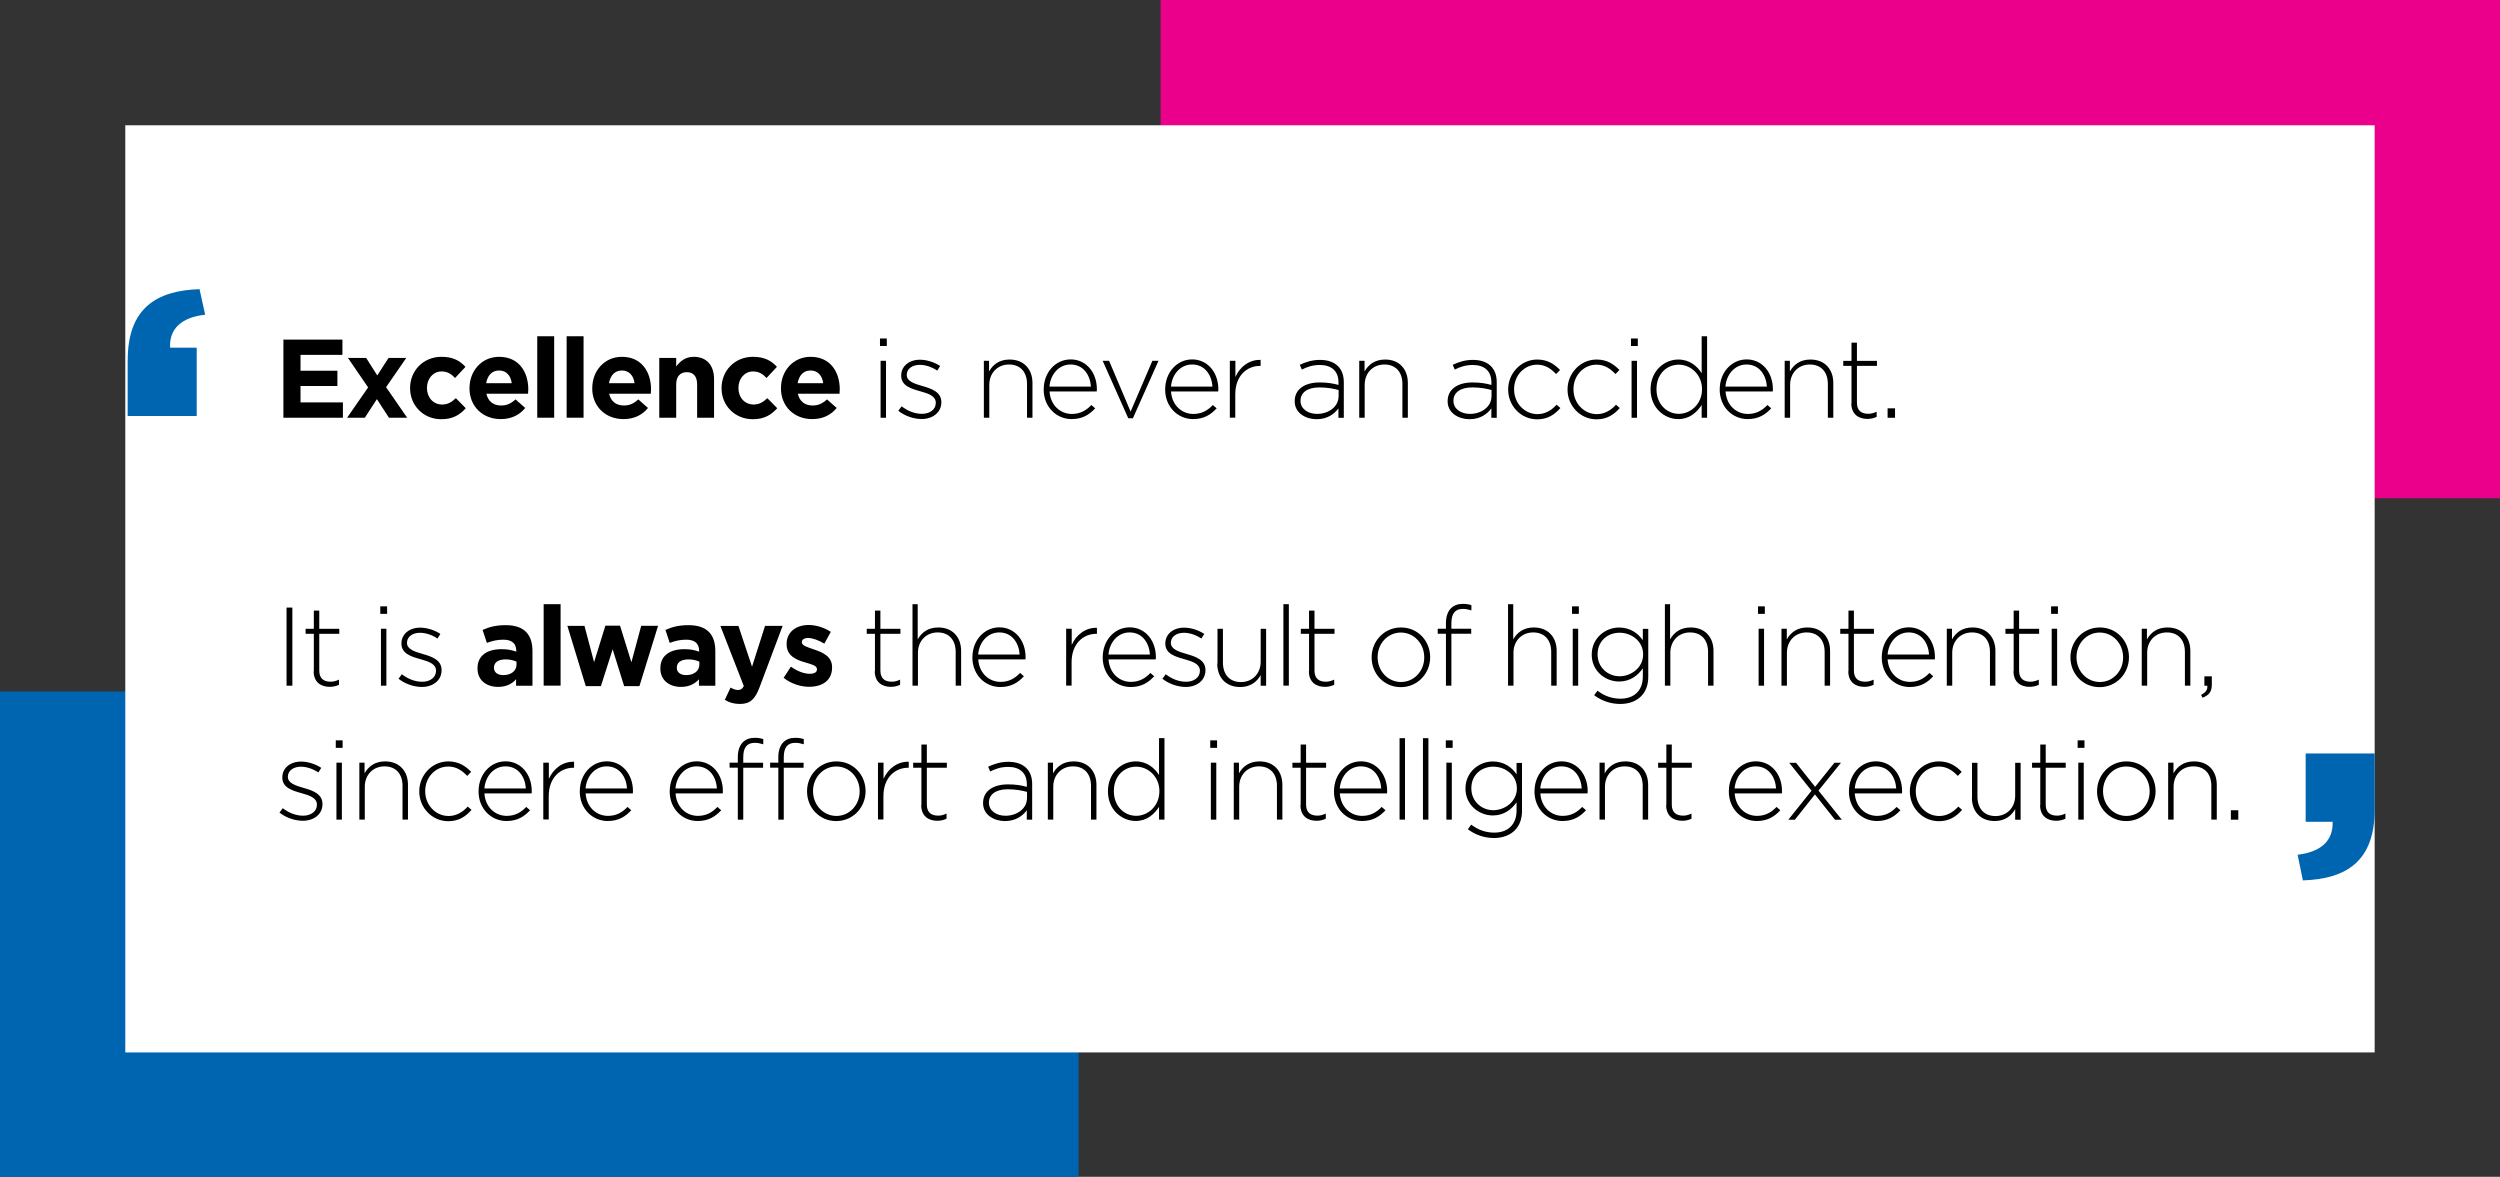 <?xml version="1.0" encoding="UTF-8"?>
<svg id="Layer_1" data-name="Layer 1" xmlns="http://www.w3.org/2000/svg" viewBox="0 0 413.45 194.62">
  <rect x="0" y="0" width="413.45" height="194.62" fill="#333333" stroke="none"/>
  <defs>
    <style>
      .cls-1 {
        fill: #0065b1;
      }

      .cls-2 {
        fill: #eb008b;
      }

      .cls-3 {
        fill: #fff;
      }
    </style>
  </defs>
  <rect class="cls-1" y="114.35" width="178.38" height="80.27"/>
  <rect class="cls-2" x="191.94" width="221.51" height="82.4"/>
  <rect class="cls-3" x="20.72" y="20.72" width="372" height="153.33"/>
  <path class="cls-1" d="M21.12,59.59c0-8.58,4.69-11.53,11.88-11.77l.93,4.23c-3.88.41-5.97,2.32-5.8,5.45h4.4v11.3h-11.42s0-9.22,0-9.22Z"/>
  <path class="cls-1" d="M379.97,141.36c3.88-.46,5.91-2.32,5.8-5.45h-4.46v-11.3h11.42v9.22c0,8.58-4.64,11.53-11.88,11.77l-.87-4.23h0Z"/>
  <g>
    <path d="M46.88,56.16h9.75v2.53h-6.93v2.62h6.1v2.53h-6.1v2.71h7.01v2.53h-9.84v-12.92h0Z"/>
    <path d="M62.39,62.09l1.87-2.9h2.93l-3.34,4.84,3.49,5.06h-3.01l-2-3.08-2,3.08h-2.93l3.48-5.02-3.34-4.88h3.01l1.84,2.9h0,0Z"/>
    <path d="M67.82,64.21v-.04c0-2.83,2.15-5.16,5.2-5.16,1.87,0,3.02.63,3.96,1.66l-1.72,1.84c-.63-.67-1.26-1.08-2.25-1.08-1.41,0-2.4,1.24-2.4,2.7v.04c0,1.51.99,2.73,2.51,2.73.95,0,1.59-.41,2.27-1.05l1.64,1.66c-.96,1.05-2.07,1.82-4.05,1.82-2.98,0-5.16-2.29-5.16-5.11h0v-.02Z"/>
    <path d="M77.65,64.21v-.04c0-2.83,2.01-5.16,4.9-5.16,3.31,0,4.82,2.57,4.82,5.38,0,.22-.02.48-.04.73h-6.89c.28,1.27,1.17,1.94,2.42,1.94.95,0,1.62-.3,2.4-1.01l1.6,1.42c-.93,1.14-2.25,1.84-4.05,1.84-2.98,0-5.17-2.09-5.17-5.11ZM84.63,63.37c-.16-1.26-.9-2.1-2.09-2.1s-1.91.83-2.14,2.1c0,0,4.23,0,4.23,0Z"/>
    <path d="M88.85,55.61h2.8v13.47h-2.8v-13.47Z"/>
    <path d="M93.71,55.61h2.8v13.47h-2.8v-13.47Z"/>
    <path d="M97.95,64.21v-.04c0-2.83,2.01-5.16,4.9-5.16,3.31,0,4.82,2.57,4.82,5.38,0,.22-.02.48-.04.73h-6.89c.28,1.27,1.17,1.94,2.42,1.94.95,0,1.62-.3,2.4-1.01l1.6,1.42c-.93,1.14-2.25,1.84-4.05,1.84-2.98,0-5.17-2.09-5.17-5.11ZM104.94,63.37c-.16-1.26-.9-2.1-2.09-2.1s-1.91.83-2.14,2.1c0,0,4.23,0,4.23,0Z"/>
    <path d="M109.03,59.19h2.8v1.41c.65-.83,1.48-1.59,2.9-1.59,2.13,0,3.36,1.41,3.36,3.68v6.4h-2.8v-5.53c0-1.32-.63-2.01-1.7-2.01s-1.76.68-1.76,2.01v5.53h-2.8s0-9.9,0-9.9Z"/>
    <path d="M119.33,64.21v-.04c0-2.83,2.15-5.16,5.2-5.16,1.87,0,3.02.63,3.96,1.66l-1.72,1.84c-.63-.67-1.26-1.08-2.25-1.08-1.41,0-2.4,1.24-2.4,2.7v.04c0,1.51.99,2.73,2.51,2.73.95,0,1.59-.41,2.27-1.05l1.64,1.66c-.96,1.05-2.07,1.82-4.05,1.82-2.98,0-5.16-2.29-5.16-5.11h0v-.02Z"/>
    <path d="M129.16,64.21v-.04c0-2.83,2.01-5.16,4.9-5.16,3.31,0,4.82,2.57,4.82,5.38,0,.22-.02.48-.04.73h-6.89c.28,1.27,1.17,1.94,2.42,1.94.95,0,1.62-.3,2.4-1.01l1.6,1.42c-.93,1.14-2.25,1.84-4.05,1.84-2.98,0-5.17-2.09-5.17-5.11h0ZM136.14,63.37c-.16-1.26-.9-2.1-2.09-2.1s-1.91.83-2.14,2.1c0,0,4.23,0,4.23,0Z"/>
    <path d="M145.53,55.98h1.13v1.24h-1.13v-1.24ZM145.63,59.67h.9v9.42h-.9v-9.42Z"/>
    <path d="M148.58,67.91l.53-.71c1.04.79,2.18,1.24,3.38,1.24,1.27,0,2.27-.71,2.27-1.79v-.04c0-1.11-1.18-1.51-2.49-1.88-1.54-.43-3.23-.9-3.23-2.59v-.04c0-1.51,1.27-2.61,3.1-2.61,1.13,0,2.4.41,3.34,1.04l-.48.76c-.87-.58-1.9-.95-2.9-.95-1.29,0-2.14.71-2.14,1.64v.04c0,1.05,1.27,1.44,2.62,1.83,1.51.43,3.1.99,3.1,2.65v.04c0,1.68-1.44,2.76-3.26,2.76-1.36,0-2.86-.55-3.86-1.36h0v-.03Z"/>
    <path d="M162.67,59.67h.9v1.76c.63-1.11,1.68-1.97,3.4-1.97,2.38,0,3.78,1.62,3.78,3.87v5.76h-.9v-5.59c0-1.94-1.08-3.22-2.98-3.22s-3.26,1.41-3.26,3.36v5.45h-.9v-9.42h-.03Z"/>
    <path d="M172.61,64.4v-.04c0-2.73,1.92-4.92,4.46-4.92s4.33,2.14,4.33,4.93c0,.16,0,.22-.02.37h-7.81c.16,2.35,1.84,3.72,3.69,3.72,1.46,0,2.45-.65,3.23-1.48l.63.55c-.96,1.04-2.09,1.78-3.9,1.78-2.48,0-4.62-1.97-4.62-4.92h.02ZM180.42,63.94c-.13-1.9-1.23-3.66-3.38-3.66-1.87,0-3.31,1.56-3.48,3.66h6.86Z"/>
    <path d="M182.37,59.67h1.05l3.56,8.4,3.6-8.4h1.01l-4.23,9.5h-.77l-4.23-9.5h0,0Z"/>
    <path d="M192.7,64.4v-.04c0-2.73,1.92-4.92,4.46-4.92s4.33,2.14,4.33,4.93c0,.16,0,.22-.02.37h-7.81c.16,2.35,1.84,3.72,3.69,3.72,1.46,0,2.45-.65,3.23-1.48l.63.55c-.96,1.04-2.09,1.78-3.9,1.78-2.48,0-4.62-1.97-4.62-4.92h.02ZM200.52,63.94c-.13-1.9-1.23-3.66-3.38-3.66-1.87,0-3.31,1.56-3.48,3.66h6.86Z"/>
    <path d="M203.41,59.67h.9v2.68c.73-1.68,2.31-2.9,4.17-2.83v.99h-.1c-2.18,0-4.09,1.64-4.09,4.7v3.86h-.9v-9.42h0Z"/>
    <path d="M214.12,66.36v-.04c0-1.96,1.68-3.07,4.11-3.07,1.31,0,2.21.16,3.13.41v-.41c0-1.9-1.17-2.89-3.1-2.89-1.14,0-2.09.31-2.96.76l-.34-.79c1.04-.48,2.06-.81,3.34-.81s2.3.35,2.98,1.04c.63.63.96,1.5.96,2.67v5.87h-.89v-1.56c-.65.9-1.82,1.79-3.6,1.79s-3.63-.99-3.63-2.96h0,0ZM221.38,65.57v-1.07c-.79-.21-1.84-.43-3.2-.43-2,0-3.1.89-3.1,2.19v.04c0,1.36,1.29,2.15,2.73,2.15,1.91,0,3.56-1.18,3.56-2.9h0Z"/>
    <path d="M224.77,59.67h.9v1.76c.63-1.11,1.68-1.97,3.4-1.97,2.38,0,3.76,1.62,3.76,3.87v5.76h-.9v-5.59c0-1.94-1.08-3.22-2.98-3.22s-3.26,1.41-3.26,3.36v5.45h-.9v-9.42h0Z"/>
    <path d="M239.41,66.36v-.04c0-1.96,1.68-3.07,4.11-3.07,1.31,0,2.21.16,3.13.41v-.41c0-1.9-1.17-2.89-3.1-2.89-1.14,0-2.09.31-2.96.76l-.34-.79c1.04-.48,2.06-.81,3.34-.81s2.3.35,2.98,1.04c.63.63.96,1.5.96,2.67v5.87h-.89v-1.56c-.65.9-1.82,1.79-3.6,1.79s-3.63-.99-3.63-2.96h0,0ZM246.67,65.57v-1.07c-.79-.21-1.84-.43-3.2-.43-2,0-3.1.89-3.1,2.19v.04c0,1.36,1.29,2.15,2.73,2.15,1.91,0,3.56-1.18,3.56-2.9h0Z"/>
    <path d="M249.42,64.43v-.04c0-2.65,2.12-4.93,4.8-4.93,1.78,0,2.89.81,3.78,1.73l-.65.67c-.81-.83-1.73-1.55-3.14-1.55-2.14,0-3.81,1.79-3.81,4.05v.04c0,2.27,1.72,4.09,3.87,4.09,1.32,0,2.37-.68,3.16-1.56l.63.55c-.96,1.08-2.1,1.87-3.84,1.87-2.71,0-4.8-2.25-4.8-4.9v-.02h0Z"/>
    <path d="M259.24,64.43v-.04c0-2.65,2.12-4.93,4.8-4.93,1.78,0,2.89.81,3.78,1.73l-.65.67c-.81-.83-1.73-1.55-3.14-1.55-2.14,0-3.81,1.79-3.81,4.05v.04c0,2.27,1.72,4.09,3.87,4.09,1.32,0,2.37-.68,3.16-1.56l.63.55c-.96,1.08-2.1,1.87-3.84,1.87-2.71,0-4.8-2.25-4.8-4.9v-.02h0Z"/>
    <path d="M269.73,55.98h1.13v1.24h-1.13v-1.24ZM269.83,59.67h.9v9.42h-.9v-9.42Z"/>
    <path d="M272.97,64.43v-.04c0-3.07,2.31-4.93,4.58-4.93,1.88,0,3.1,1.07,3.87,2.25v-6.1h.9v13.47h-.9v-2.1c-.82,1.24-2.02,2.33-3.87,2.33-2.27,0-4.58-1.83-4.58-4.9h0ZM281.48,64.4v-.04c0-2.42-1.88-4.05-3.84-4.05s-3.69,1.5-3.69,4.03v.04c0,2.47,1.72,4.06,3.69,4.06s3.84-1.64,3.84-4.05h0Z"/>
    <path d="M284.41,64.4v-.04c0-2.73,1.92-4.92,4.46-4.92s4.33,2.14,4.33,4.93c0,.16,0,.22-.02.37h-7.81c.16,2.35,1.84,3.72,3.69,3.72,1.46,0,2.45-.65,3.23-1.48l.63.55c-.96,1.04-2.09,1.78-3.9,1.78-2.47,0-4.62-1.97-4.62-4.92h.02ZM292.21,63.94c-.13-1.9-1.23-3.66-3.38-3.66-1.87,0-3.31,1.56-3.48,3.66h6.86Z"/>
    <path d="M295.11,59.67h.9v1.76c.63-1.11,1.68-1.97,3.4-1.97,2.38,0,3.78,1.62,3.78,3.87v5.76h-.9v-5.59c0-1.94-1.08-3.22-2.98-3.22s-3.26,1.41-3.26,3.36v5.45h-.9v-9.42h-.03Z"/>
    <path d="M306.2,66.68v-6.17h-1.36v-.83h1.36v-3.01h.9v3.01h3.31v.83h-3.31v6.09c0,1.35.79,1.83,1.88,1.83.46,0,.85-.1,1.38-.34v.85c-.48.22-.95.34-1.54.34-1.46,0-2.65-.79-2.65-2.59h.02Z"/>
    <path d="M312.17,67.53h1.23v1.56h-1.23v-1.56Z"/>
    <path d="M47.39,100.48h.96v12.92h-.96v-12.92Z"/>
    <path d="M51.9,110.99v-6.17h-1.36v-.83h1.36v-3.01h.9v3.01h3.31v.83h-3.31v6.09c0,1.35.79,1.83,1.88,1.83.46,0,.85-.1,1.38-.34v.85c-.48.22-.95.34-1.54.34-1.46,0-2.65-.79-2.65-2.59h.02Z"/>
    <path d="M62.89,100.28h1.13v1.24h-1.13v-1.24ZM63,103.98h.9v9.42h-.9v-9.42Z"/>
    <path d="M65.93,112.22l.53-.71c1.04.79,2.18,1.24,3.38,1.24,1.27,0,2.27-.71,2.27-1.79v-.04c0-1.11-1.18-1.51-2.49-1.88-1.54-.43-3.23-.9-3.23-2.59v-.04c0-1.51,1.27-2.61,3.1-2.61,1.13,0,2.4.41,3.34,1.04l-.48.76c-.87-.58-1.9-.95-2.9-.95-1.29,0-2.14.71-2.14,1.64v.04c0,1.05,1.27,1.44,2.62,1.83,1.51.43,3.1.99,3.1,2.65v.04c0,1.68-1.44,2.76-3.26,2.76-1.36,0-2.86-.55-3.86-1.36h0v-.03Z"/>
    <path d="M78.97,110.56v-.04c0-2.15,1.64-3.16,3.99-3.16.99,0,1.72.16,2.42.41v-.16c0-1.17-.71-1.82-2.13-1.82-1.07,0-1.83.21-2.73.53l-.71-2.14c1.08-.48,2.15-.79,3.84-.79,1.54,0,2.65.41,3.34,1.11.73.73,1.07,1.83,1.07,3.16v5.75h-2.71v-1.07c-.68.76-1.62,1.26-2.98,1.26-1.87,0-3.4-1.07-3.4-3.02,0,0,0,0,0,0ZM85.42,109.91v-.49c-.48-.22-1.11-.37-1.79-.37-1.2,0-1.94.48-1.94,1.36v.04c0,.76.63,1.2,1.54,1.2,1.31,0,2.19-.71,2.19-1.73h0Z"/>
    <path d="M89.91,99.92h2.8v13.47h-2.8v-13.47Z"/>
    <path d="M93.82,103.51h2.84l1.59,6,1.87-6.04h2.42l1.88,6.06,1.62-6.03h2.79l-3.08,9.97h-2.53l-1.9-6.09-1.94,6.09h-2.51l-3.04-9.97h-.02Z"/>
    <path d="M109.21,110.56v-.04c0-2.15,1.64-3.16,3.99-3.16.99,0,1.72.16,2.42.41v-.16c0-1.17-.71-1.82-2.13-1.82-1.07,0-1.83.21-2.73.53l-.71-2.14c1.08-.48,2.15-.79,3.84-.79,1.54,0,2.65.41,3.34,1.11.73.73,1.07,1.83,1.07,3.16v5.75h-2.71v-1.07c-.68.76-1.62,1.26-2.98,1.26-1.87,0-3.4-1.07-3.4-3.02,0,0,0,0,0,0ZM115.66,109.91v-.49c-.48-.22-1.11-.37-1.79-.37-1.2,0-1.94.48-1.94,1.36v.04c0,.76.63,1.2,1.54,1.2,1.31,0,2.19-.71,2.19-1.73h0Z"/>
    <path d="M126.51,103.51h2.92l-3.81,10.14c-.76,2.01-1.56,2.77-3.26,2.77-1.01,0-1.78-.25-2.49-.68l.95-2.03c.37.22.83.4,1.2.4.48,0,.73-.15.99-.65l-3.87-9.94h2.98l2.25,6.74,2.15-6.74h0v-.02Z"/>
    <path d="M129.6,112.09l1.2-1.84c1.07.77,2.19,1.18,3.13,1.18.81,0,1.18-.3,1.18-.73v-.04c0-.61-.96-.81-2.06-1.14-1.38-.41-2.96-1.05-2.96-2.98v-.04c0-2.01,1.62-3.14,3.62-3.14,1.26,0,2.62.43,3.69,1.14l-1.07,1.94c-.99-.58-1.96-.93-2.68-.93s-1.04.3-1.04.68v.04c0,.55.95.81,2.02,1.18,1.38.46,2.98,1.13,2.98,2.93v.04c0,2.19-1.64,3.2-3.79,3.2-1.38,0-2.93-.46-4.25-1.5v.02h.02Z"/>
    <path d="M144.7,110.99v-6.17h-1.36v-.83h1.36v-3.01h.9v3.01h3.31v.83h-3.31v6.09c0,1.35.79,1.83,1.88,1.83.46,0,.85-.1,1.38-.34v.85c-.48.22-.95.34-1.54.34-1.46,0-2.65-.79-2.65-2.59h.02Z"/>
    <path d="M150.87,99.92h.9v5.82c.63-1.11,1.68-1.97,3.4-1.97,2.38,0,3.78,1.62,3.78,3.87v5.76h-.9v-5.59c0-1.94-1.08-3.22-2.98-3.22s-3.26,1.41-3.26,3.36v5.45h-.9v-13.47h-.03Z"/>
    <path d="M160.82,108.71v-.04c0-2.73,1.92-4.92,4.46-4.92s4.33,2.14,4.33,4.93c0,.16,0,.22-.02.37h-7.81c.16,2.35,1.84,3.72,3.69,3.72,1.46,0,2.45-.65,3.23-1.48l.63.55c-.96,1.04-2.09,1.78-3.9,1.78-2.48,0-4.62-1.97-4.62-4.92h.02ZM168.63,108.25c-.13-1.9-1.23-3.66-3.38-3.66-1.87,0-3.31,1.56-3.48,3.66h6.86Z"/>
    <path d="M176.34,103.98h.9v2.68c.73-1.68,2.31-2.9,4.17-2.83v.99h-.1c-2.18,0-4.09,1.64-4.09,4.7v3.86h-.9v-9.42h0Z"/>
    <path d="M182.37,108.71v-.04c0-2.73,1.92-4.92,4.46-4.92s4.33,2.14,4.33,4.93c0,.16,0,.22-.02.37h-7.81c.16,2.35,1.84,3.72,3.69,3.72,1.46,0,2.45-.65,3.23-1.48l.63.55c-.96,1.04-2.09,1.78-3.9,1.78-2.48,0-4.62-1.97-4.62-4.92h.02ZM190.18,108.25c-.13-1.9-1.23-3.66-3.38-3.66-1.87,0-3.31,1.56-3.48,3.66h6.86Z"/>
    <path d="M192.26,112.22l.53-.71c1.04.79,2.18,1.24,3.38,1.24,1.27,0,2.27-.71,2.27-1.79v-.04c0-1.11-1.18-1.51-2.49-1.88-1.54-.43-3.23-.9-3.23-2.59v-.04c0-1.51,1.27-2.61,3.1-2.61,1.13,0,2.4.41,3.34,1.04l-.48.76c-.87-.58-1.9-.95-2.9-.95-1.29,0-2.14.71-2.14,1.64v.04c0,1.05,1.27,1.44,2.62,1.83,1.51.43,3.1.99,3.1,2.65v.04c0,1.68-1.44,2.76-3.26,2.76-1.36,0-2.86-.55-3.86-1.36h0v-.03Z"/>
    <path d="M201.35,109.75v-5.76h.9v5.59c0,1.94,1.08,3.22,2.98,3.22s3.26-1.41,3.26-3.36v-5.45h.9v9.42h-.9v-1.76c-.63,1.11-1.68,1.97-3.4,1.97-2.38,0-3.78-1.62-3.78-3.87h.03Z"/>
    <path d="M212.25,99.92h.9v13.47h-.9v-13.47Z"/>
    <path d="M216.49,110.99v-6.17h-1.36v-.83h1.36v-3.01h.9v3.01h3.31v.83h-3.31v6.09c0,1.35.79,1.83,1.88,1.83.46,0,.85-.1,1.38-.34v.85c-.48.22-.95.34-1.54.34-1.46,0-2.65-.79-2.65-2.59h.02Z"/>
    <path d="M226.84,108.74v-.04c0-2.65,2.06-4.93,4.86-4.93s4.82,2.25,4.82,4.9v.04c0,2.65-2.06,4.93-4.86,4.93s-4.82-2.25-4.82-4.9ZM235.54,108.74v-.04c0-2.27-1.7-4.09-3.87-4.09s-3.84,1.83-3.84,4.05v.04c0,2.27,1.7,4.09,3.87,4.09s3.84-1.83,3.84-4.04h0Z"/>
    <path d="M239.13,104.81h-1.36v-.83h1.36v-.93c0-1.07.3-1.92.83-2.45.48-.48,1.14-.73,1.97-.73.58,0,.99.07,1.41.22v.85c-.53-.16-.93-.24-1.41-.24-1.29,0-1.9.77-1.9,2.38v.9h3.28v.83h-3.28v8.59h-.9v-8.59h0Z"/>
    <path d="M249.36,99.92h.9v5.82c.63-1.11,1.68-1.97,3.4-1.97,2.38,0,3.78,1.62,3.78,3.87v5.76h-.9v-5.59c0-1.94-1.08-3.22-2.98-3.22s-3.26,1.41-3.26,3.36v5.45h-.9v-13.47h-.03Z"/>
    <path d="M259.98,100.28h1.13v1.24h-1.13v-1.24ZM260.1,103.98h.9v9.42h-.9v-9.42Z"/>
    <path d="M263.66,114.96l.53-.73c1.13.87,2.42,1.32,3.81,1.32,2.15,0,3.69-1.24,3.69-3.66v-1.36c-.82,1.17-2.07,2.18-3.93,2.18-2.27,0-4.52-1.73-4.52-4.43v-.04c0-2.71,2.25-4.46,4.52-4.46,1.88,0,3.16.99,3.93,2.1v-1.88h.9v7.96c0,1.36-.43,2.43-1.2,3.2-.81.82-2.03,1.26-3.42,1.26-1.56,0-3.02-.48-4.33-1.44h.02ZM271.74,108.25v-.04c0-2.18-1.94-3.57-3.9-3.57s-3.63,1.36-3.63,3.56v.04c0,2.13,1.7,3.6,3.63,3.6s3.9-1.44,3.9-3.59Z"/>
    <path d="M275.3,99.92h.9v5.82c.63-1.11,1.68-1.97,3.4-1.97,2.38,0,3.78,1.62,3.78,3.87v5.76h-.9v-5.59c0-1.94-1.08-3.22-2.98-3.22s-3.26,1.41-3.26,3.36v5.45h-.9v-13.47h-.03Z"/>
    <path d="M290.74,100.28h1.13v1.24h-1.13v-1.24ZM290.84,103.98h.9v9.42h-.9v-9.42Z"/>
    <path d="M294.6,103.98h.9v1.76c.63-1.11,1.68-1.97,3.4-1.97,2.38,0,3.76,1.62,3.76,3.87v5.76h-.9v-5.59c0-1.94-1.08-3.22-2.98-3.22s-3.26,1.41-3.26,3.36v5.45h-.9v-9.42h0Z"/>
    <path d="M305.7,110.99v-6.17h-1.36v-.83h1.36v-3.01h.9v3.01h3.31v.83h-3.31v6.09c0,1.35.79,1.83,1.88,1.83.46,0,.85-.1,1.38-.34v.85c-.48.22-.95.34-1.54.34-1.46,0-2.65-.79-2.65-2.59h.02Z"/>
    <path d="M311.21,108.71v-.04c0-2.73,1.92-4.92,4.46-4.92s4.33,2.14,4.33,4.93c0,.16,0,.22-.02.37h-7.81c.16,2.35,1.84,3.72,3.69,3.72,1.46,0,2.45-.65,3.23-1.48l.63.55c-.96,1.04-2.09,1.78-3.9,1.78-2.48,0-4.62-1.97-4.62-4.92h.02ZM319.03,108.25c-.13-1.9-1.23-3.66-3.38-3.66-1.87,0-3.31,1.56-3.48,3.66h6.86Z"/>
    <path d="M321.92,103.98h.9v1.76c.63-1.11,1.68-1.97,3.4-1.97,2.38,0,3.78,1.62,3.78,3.87v5.76h-.9v-5.59c0-1.94-1.08-3.22-2.98-3.22s-3.26,1.41-3.26,3.36v5.45h-.9v-9.42h-.03Z"/>
    <path d="M333.02,110.99v-6.17h-1.36v-.83h1.36v-3.01h.9v3.01h3.31v.83h-3.31v6.09c0,1.35.79,1.83,1.88,1.83.46,0,.85-.1,1.38-.34v.85c-.48.22-.95.34-1.54.34-1.46,0-2.65-.79-2.65-2.59h.02Z"/>
    <path d="M339.21,100.28h1.13v1.24h-1.13v-1.24ZM339.31,103.98h.9v9.42h-.9v-9.42Z"/>
    <path d="M342.41,108.74v-.04c0-2.65,2.06-4.93,4.86-4.93s4.82,2.25,4.82,4.9v.04c0,2.65-2.06,4.93-4.86,4.93s-4.82-2.25-4.82-4.9ZM351.12,108.74v-.04c0-2.27-1.7-4.09-3.87-4.09s-3.84,1.83-3.84,4.05v.04c0,2.27,1.7,4.09,3.87,4.09s3.84-1.83,3.84-4.04h0Z"/>
    <path d="M354.16,103.98h.9v1.76c.63-1.11,1.68-1.97,3.4-1.97,2.38,0,3.78,1.62,3.78,3.87v5.76h-.9v-5.59c0-1.94-1.08-3.22-2.98-3.22s-3.26,1.41-3.26,3.36v5.45h-.9v-9.42h-.03Z"/>
    <path d="M364.01,114.92c.79-.41,1.08-.81,1.04-1.51h-.49v-1.56h1.23v1.36c0,1.14-.43,1.76-1.54,2.18l-.22-.46h-.02Z"/>
    <path d="M46.23,134.37l.53-.71c1.04.79,2.18,1.24,3.38,1.24,1.27,0,2.27-.71,2.27-1.79v-.04c0-1.11-1.18-1.51-2.49-1.88-1.54-.43-3.23-.9-3.23-2.59v-.04c0-1.51,1.27-2.61,3.1-2.61,1.13,0,2.4.41,3.34,1.04l-.48.76c-.87-.58-1.9-.95-2.9-.95-1.29,0-2.14.71-2.14,1.64v.04c0,1.05,1.27,1.44,2.62,1.83,1.51.43,3.1.99,3.1,2.65v.04c0,1.68-1.44,2.74-3.26,2.74-1.36,0-2.86-.55-3.86-1.36h.02Z"/>
    <path d="M55.53,122.44h1.13v1.24h-1.13v-1.24ZM55.64,126.13h.9v9.42h-.9v-9.42Z"/>
    <path d="M59.39,126.13h.9v1.76c.63-1.11,1.68-1.97,3.4-1.97,2.38,0,3.78,1.62,3.78,3.87v5.76h-.9v-5.59c0-1.94-1.08-3.22-2.98-3.22s-3.26,1.41-3.26,3.36v5.45h-.9v-9.42h-.03Z"/>
    <path d="M69.34,130.89v-.04c0-2.65,2.1-4.93,4.8-4.93,1.78,0,2.89.82,3.78,1.73l-.65.67c-.81-.83-1.73-1.55-3.14-1.55-2.14,0-3.81,1.79-3.81,4.05v.04c0,2.27,1.72,4.09,3.87,4.09,1.32,0,2.37-.68,3.16-1.56l.63.55c-.96,1.09-2.1,1.87-3.84,1.87-2.71,0-4.8-2.25-4.8-4.9v-.02Z"/>
    <path d="M79.15,130.87v-.04c0-2.73,1.92-4.92,4.46-4.92s4.33,2.14,4.33,4.93c0,.16,0,.22-.02.37h-7.81c.16,2.35,1.84,3.72,3.69,3.72,1.46,0,2.45-.65,3.23-1.48l.63.55c-.96,1.04-2.09,1.78-3.9,1.78-2.48,0-4.62-1.97-4.62-4.92h.02ZM86.97,130.4c-.13-1.9-1.23-3.66-3.38-3.66-1.87,0-3.31,1.56-3.48,3.66h6.86Z"/>
    <path d="M89.87,126.13h.9v2.68c.73-1.68,2.31-2.9,4.17-2.83v.99h-.1c-2.18,0-4.09,1.64-4.09,4.7v3.85h-.9v-9.42h0v.02Z"/>
    <path d="M95.89,130.87v-.04c0-2.73,1.92-4.92,4.46-4.92s4.33,2.14,4.33,4.93c0,.16,0,.22-.02.37h-7.81c.16,2.35,1.84,3.72,3.69,3.72,1.46,0,2.45-.65,3.23-1.48l.63.55c-.96,1.04-2.09,1.78-3.9,1.78-2.48,0-4.62-1.97-4.62-4.92h.02ZM103.7,130.4c-.13-1.9-1.23-3.66-3.38-3.66-1.87,0-3.31,1.56-3.48,3.66h6.86Z"/>
    <path d="M110.76,130.87v-.04c0-2.73,1.92-4.92,4.46-4.92s4.33,2.14,4.33,4.93c0,.16,0,.22-.02.37h-7.81c.16,2.35,1.84,3.72,3.69,3.72,1.46,0,2.45-.65,3.23-1.48l.63.55c-.96,1.04-2.09,1.78-3.9,1.78-2.48,0-4.62-1.97-4.62-4.92h.02ZM118.57,130.4c-.13-1.9-1.23-3.66-3.38-3.66-1.87,0-3.31,1.56-3.48,3.66h6.86Z"/>
    <path d="M122.02,126.96h-1.36v-.83h1.36v-.93c0-1.07.3-1.91.83-2.45.48-.48,1.14-.73,1.97-.73.58,0,.99.07,1.41.22v.85c-.53-.16-.93-.24-1.41-.24-1.29,0-1.9.77-1.9,2.39v.9h3.28v.83h-3.28v8.59h-.9v-8.59h0ZM128.72,126.96h-1.36v-.83h1.36v-.93c0-1.07.3-1.91.83-2.45.48-.48,1.14-.73,1.97-.73.58,0,.99.07,1.41.22v.85c-.53-.16-.93-.24-1.41-.24-1.29,0-1.9.77-1.9,2.39v.9h3.28v.83h-3.28v8.59h-.9v-8.59h0Z"/>
    <path d="M133.47,130.89v-.04c0-2.65,2.06-4.93,4.86-4.93s4.82,2.25,4.82,4.9v.04c0,2.65-2.06,4.93-4.86,4.93s-4.82-2.25-4.82-4.9ZM142.17,130.89v-.04c0-2.27-1.7-4.09-3.87-4.09s-3.84,1.83-3.84,4.05v.04c0,2.27,1.7,4.09,3.87,4.09s3.84-1.83,3.84-4.05h0Z"/>
    <path d="M145.22,126.13h.9v2.68c.73-1.68,2.31-2.9,4.17-2.83v.99h-.1c-2.18,0-4.09,1.64-4.09,4.7v3.85h-.9v-9.42h0v.02Z"/>
    <path d="M152.38,133.14v-6.17h-1.36v-.83h1.36v-3.01h.9v3.01h3.31v.83h-3.31v6.09c0,1.35.79,1.83,1.88,1.83.46,0,.85-.1,1.38-.34v.85c-.48.22-.95.34-1.54.34-1.46,0-2.65-.79-2.65-2.59h.02Z"/>
    <path d="M162.58,132.83v-.04c0-1.96,1.68-3.07,4.11-3.07,1.31,0,2.21.16,3.13.41v-.41c0-1.9-1.17-2.89-3.1-2.89-1.14,0-2.09.31-2.96.76l-.34-.79c1.04-.48,2.06-.81,3.34-.81s2.29.35,2.98,1.04c.63.63.96,1.5.96,2.66v5.87h-.89v-1.56c-.65.9-1.82,1.79-3.6,1.79s-3.63-.99-3.63-2.96h0,0ZM169.85,132.03v-1.07c-.79-.21-1.84-.43-3.2-.43-2,0-3.1.89-3.1,2.19v.04c0,1.36,1.29,2.15,2.73,2.15,1.91,0,3.56-1.18,3.56-2.9h0Z"/>
    <path d="M173.25,126.13h.9v1.76c.63-1.11,1.68-1.97,3.4-1.97,2.38,0,3.78,1.62,3.78,3.87v5.76h-.9v-5.59c0-1.94-1.08-3.22-2.98-3.22s-3.26,1.41-3.26,3.36v5.45h-.9v-9.42h-.03Z"/>
    <path d="M183.23,130.89v-.04c0-3.07,2.31-4.93,4.58-4.93,1.88,0,3.1,1.07,3.87,2.25v-6.1h.9v13.47h-.9v-2.1c-.81,1.24-2.01,2.33-3.87,2.33-2.27,0-4.58-1.83-4.58-4.9h0ZM191.74,130.87v-.04c0-2.42-1.88-4.04-3.84-4.04s-3.69,1.5-3.69,4.03v.04c0,2.47,1.72,4.06,3.69,4.06s3.84-1.64,3.84-4.05Z"/>
    <path d="M200.15,122.44h1.13v1.24h-1.13v-1.24ZM200.25,126.13h.9v9.42h-.9v-9.42Z"/>
    <path d="M204,126.13h.9v1.76c.63-1.11,1.68-1.97,3.4-1.97,2.38,0,3.78,1.62,3.78,3.87v5.76h-.9v-5.59c0-1.94-1.08-3.22-2.98-3.22s-3.26,1.41-3.26,3.36v5.45h-.9v-9.42h-.03Z"/>
    <path d="M215.1,133.14v-6.17h-1.36v-.83h1.36v-3.01h.9v3.01h3.31v.83h-3.31v6.09c0,1.35.79,1.83,1.88,1.83.46,0,.85-.1,1.38-.34v.85c-.48.22-.95.34-1.54.34-1.46,0-2.65-.79-2.65-2.59h.02Z"/>
    <path d="M220.62,130.87v-.04c0-2.73,1.92-4.92,4.46-4.92s4.33,2.14,4.33,4.93c0,.16,0,.22-.02.37h-7.81c.16,2.35,1.84,3.72,3.69,3.72,1.46,0,2.45-.65,3.23-1.48l.63.55c-.96,1.04-2.09,1.78-3.9,1.78-2.48,0-4.62-1.97-4.62-4.92h.02ZM228.43,130.4c-.13-1.9-1.23-3.66-3.38-3.66-1.87,0-3.31,1.56-3.48,3.66h6.86Z"/>
    <path d="M231.46,122.08h.9v13.47h-.9v-13.47Z"/>
    <path d="M235.33,122.08h.9v13.47h-.9v-13.47Z"/>
    <path d="M239.11,122.44h1.13v1.24h-1.13v-1.24ZM239.2,126.13h.9v9.42h-.9v-9.42Z"/>
    <path d="M242.78,137.11l.53-.73c1.13.87,2.42,1.32,3.81,1.32,2.15,0,3.69-1.24,3.69-3.66v-1.36c-.82,1.17-2.07,2.18-3.93,2.18-2.27,0-4.52-1.73-4.52-4.43v-.04c0-2.71,2.25-4.46,4.52-4.46,1.88,0,3.16.99,3.93,2.12v-1.88h.9v7.96c0,1.36-.43,2.43-1.2,3.2-.81.81-2.03,1.26-3.42,1.26-1.56,0-3.02-.48-4.33-1.44v-.02h.02ZM250.86,130.4v-.04c0-2.18-1.94-3.57-3.9-3.57s-3.63,1.36-3.63,3.56v.04c0,2.13,1.7,3.6,3.63,3.6s3.9-1.44,3.9-3.59Z"/>
    <path d="M253.78,130.87v-.04c0-2.73,1.92-4.92,4.46-4.92s4.33,2.14,4.33,4.93c0,.16,0,.22-.02.37h-7.81c.16,2.35,1.84,3.72,3.69,3.72,1.46,0,2.45-.65,3.23-1.48l.63.55c-.96,1.04-2.09,1.78-3.9,1.78-2.47,0-4.62-1.97-4.62-4.92h.02ZM261.59,130.4c-.13-1.9-1.23-3.66-3.38-3.66-1.87,0-3.31,1.56-3.48,3.66h6.86Z"/>
    <path d="M264.49,126.13h.9v1.76c.63-1.11,1.68-1.97,3.4-1.97,2.38,0,3.78,1.62,3.78,3.87v5.76h-.9v-5.59c0-1.94-1.08-3.22-2.98-3.22s-3.26,1.41-3.26,3.36v5.45h-.9v-9.42h-.03Z"/>
    <path d="M275.58,133.14v-6.17h-1.36v-.83h1.36v-3.01h.9v3.01h3.31v.83h-3.31v6.09c0,1.35.79,1.83,1.88,1.83.46,0,.85-.1,1.38-.34v.85c-.48.22-.95.34-1.54.34-1.46,0-2.65-.79-2.65-2.59h.02Z"/>
    <path d="M285.92,130.87v-.04c0-2.73,1.92-4.92,4.46-4.92s4.33,2.14,4.33,4.93c0,.16,0,.22-.02.37h-7.81c.16,2.35,1.84,3.72,3.69,3.72,1.46,0,2.45-.65,3.23-1.48l.63.55c-.96,1.04-2.09,1.78-3.9,1.78-2.48,0-4.62-1.97-4.62-4.92h.02ZM293.73,130.4c-.13-1.9-1.23-3.66-3.38-3.66-1.87,0-3.31,1.56-3.48,3.66h6.86Z"/>
    <path d="M300.18,130.13l3.2-3.99h1.08l-3.72,4.61,3.86,4.82h-1.13l-3.32-4.19-3.32,4.19h-1.08l3.84-4.8-3.69-4.62h1.13l3.16,3.99h0,0Z"/>
    <path d="M305.78,130.87v-.04c0-2.73,1.92-4.92,4.46-4.92s4.33,2.14,4.33,4.93c0,.16,0,.22-.02.37h-7.81c.16,2.35,1.84,3.72,3.69,3.72,1.46,0,2.45-.65,3.23-1.48l.63.55c-.96,1.04-2.09,1.78-3.9,1.78-2.48,0-4.62-1.97-4.62-4.92h.02ZM313.6,130.4c-.13-1.9-1.23-3.66-3.38-3.66-1.87,0-3.31,1.56-3.48,3.66h6.86Z"/>
    <path d="M315.85,130.89v-.04c0-2.65,2.1-4.93,4.8-4.93,1.78,0,2.89.82,3.78,1.73l-.65.67c-.81-.83-1.73-1.55-3.14-1.55-2.14,0-3.81,1.79-3.81,4.05v.04c0,2.27,1.72,4.09,3.87,4.09,1.32,0,2.37-.68,3.16-1.56l.63.55c-.96,1.09-2.12,1.87-3.84,1.87-2.71,0-4.8-2.25-4.8-4.9v-.02h0Z"/>
    <path d="M326.13,131.91v-5.76h.9v5.59c0,1.94,1.08,3.22,2.98,3.22s3.26-1.41,3.26-3.36v-5.45h.9v9.42h-.9v-1.76c-.63,1.11-1.68,1.97-3.4,1.97-2.38,0-3.76-1.62-3.76-3.87h0Z"/>
    <path d="M337.42,133.14v-6.17h-1.36v-.83h1.36v-3.01h.9v3.01h3.31v.83h-3.31v6.09c0,1.35.79,1.83,1.88,1.83.46,0,.85-.1,1.38-.34v.85c-.48.22-.95.34-1.54.34-1.46,0-2.65-.79-2.65-2.59h.02Z"/>
    <path d="M343.6,122.44h1.13v1.24h-1.13v-1.24ZM343.71,126.13h.9v9.42h-.9v-9.42Z"/>
    <path d="M346.81,130.89v-.04c0-2.65,2.06-4.93,4.86-4.93s4.82,2.25,4.82,4.9v.04c0,2.65-2.06,4.93-4.86,4.93s-4.82-2.25-4.82-4.9ZM355.51,130.89v-.04c0-2.27-1.7-4.09-3.87-4.09s-3.84,1.83-3.84,4.05v.04c0,2.27,1.7,4.09,3.87,4.09s3.84-1.83,3.84-4.05h0Z"/>
    <path d="M358.55,126.13h.9v1.76c.63-1.11,1.68-1.97,3.4-1.97,2.38,0,3.76,1.62,3.76,3.87v5.76h-.9v-5.59c0-1.94-1.08-3.22-2.98-3.22s-3.26,1.41-3.26,3.36v5.45h-.9v-9.42h0Z"/>
    <path d="M368.94,134h1.23v1.56h-1.23v-1.56Z"/>
  </g>
</svg>